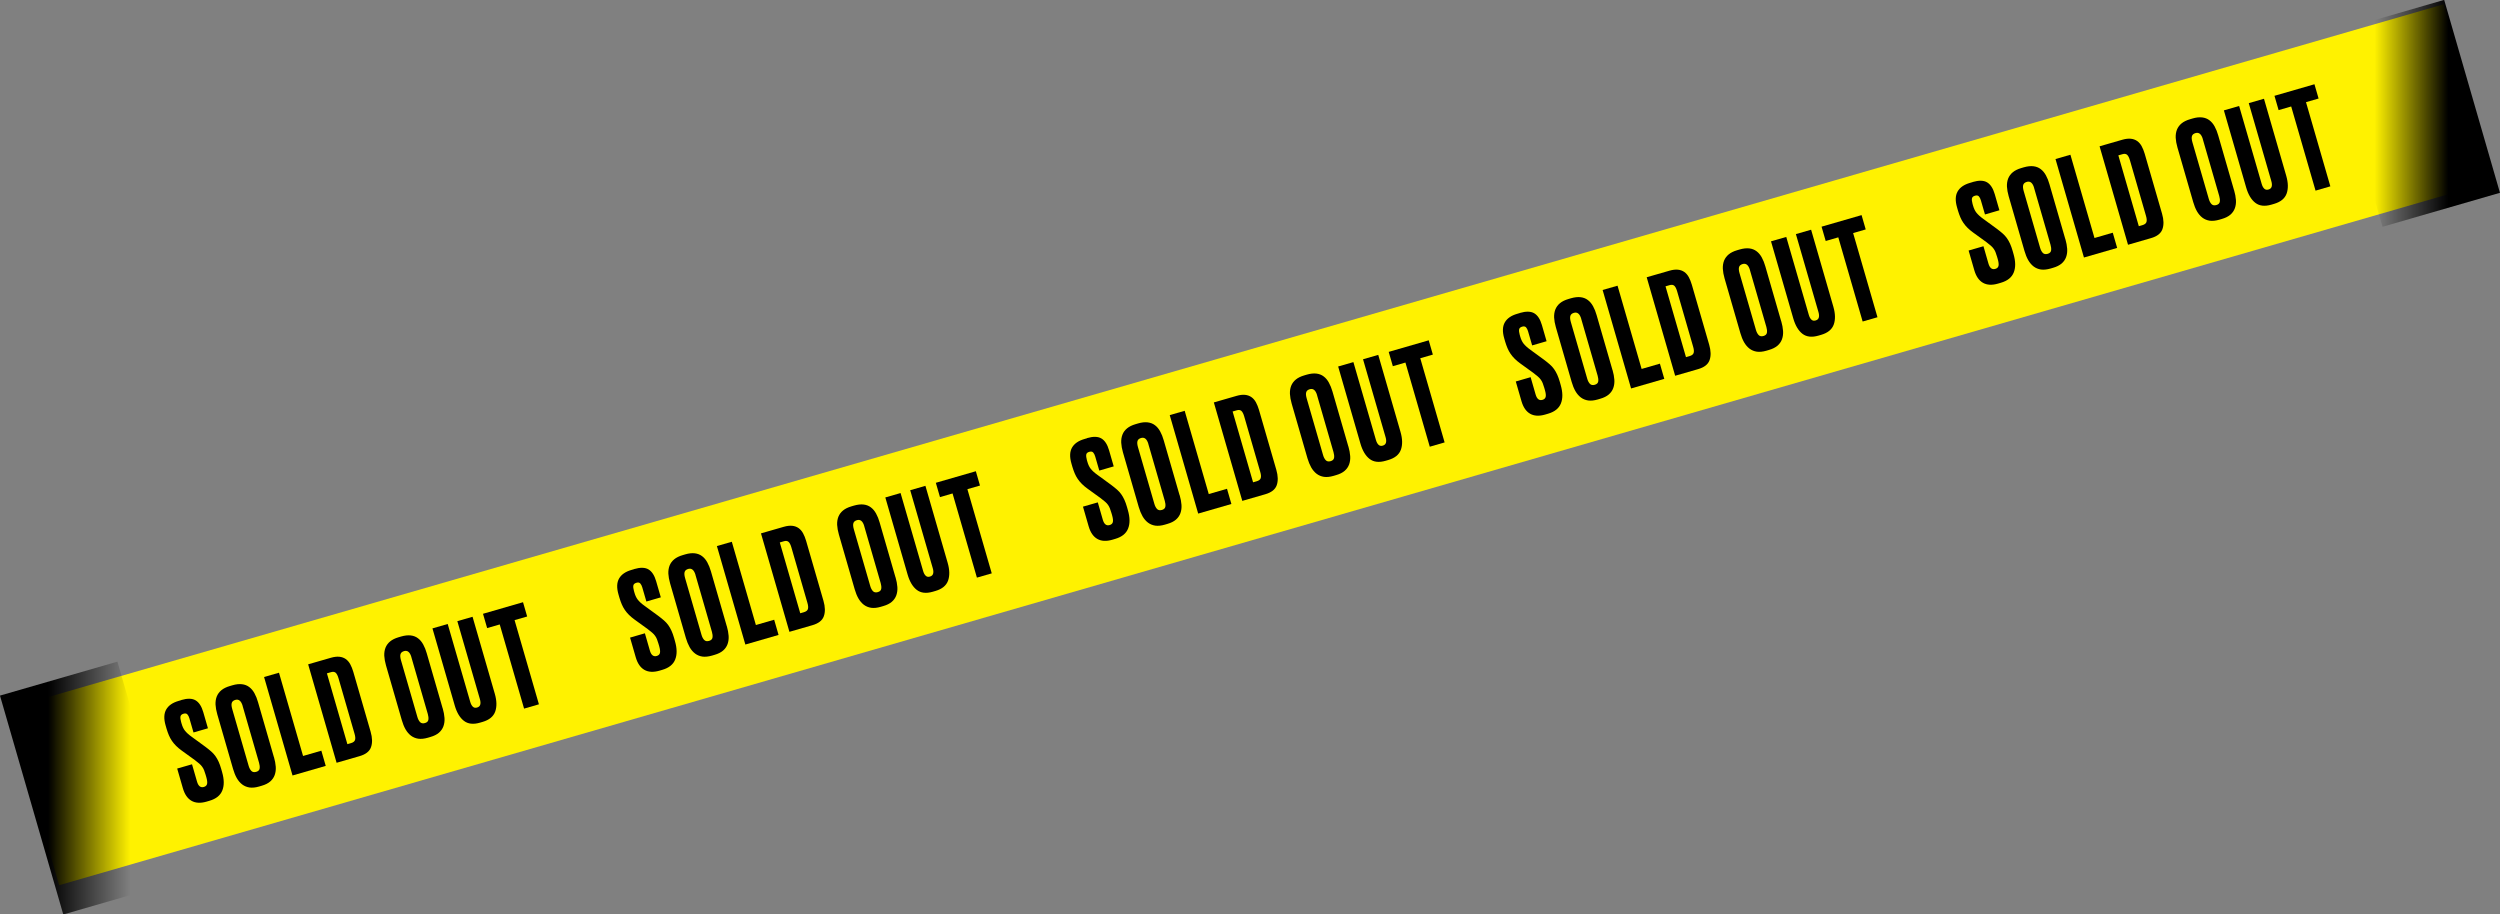 <?xml version="1.0" encoding="UTF-8"?> <svg xmlns="http://www.w3.org/2000/svg" xmlns:xlink="http://www.w3.org/1999/xlink" id="Layer_2" data-name="Layer 2" viewBox="0 0 609.78 223.05"><rect x="0" y="0" width="609.78" height="223.05" fill="#808080" stroke="none"/><defs><style> .cls-1 { fill: url(#linear-gradient-2); } .cls-2 { fill: url(#linear-gradient); } .cls-3 { fill: #fff200; } </style><linearGradient id="linear-gradient" x1="630.56" y1="27.67" x2="579.2" y2="27.67" gradientTransform="translate(30.85 -162.42) rotate(16.13)" gradientUnits="userSpaceOnUse"><stop offset=".65" stop-color="#000"></stop><stop offset="1" stop-color="#000" stop-opacity="0"></stop></linearGradient><linearGradient id="linear-gradient-2" x1="4.29" y1="192.21" x2="34.23" y2="192.21" gradientTransform="translate(-10.18 382.98) rotate(-163.87)" gradientUnits="userSpaceOnUse"><stop offset=".25" stop-color="#000"></stop><stop offset=".92" stop-color="#000" stop-opacity="0"></stop></linearGradient></defs><g id="Layer_1-2" data-name="Layer 1"><rect class="cls-3" x="-3.98" y="86.07" width="618.43" height="44.83" transform="translate(-18.12 89.06) rotate(-16.13)"></rect><g><path d="M44.22,170.74c1.51-.44,2.67-.41,3.5.09.83.5,1.45,1.45,1.86,2.87l1.14,3.94-3.52,1.02-1-3.45c-.12-.41-.28-.73-.49-.96-.21-.23-.53-.29-.96-.16s-.67.35-.73.67c-.06.32,0,.76.15,1.32l.13.45c.1.35.21.65.34.92.12.27.28.52.46.76.19.24.42.48.7.74.28.26.63.53,1.05.83l3.19,2.33c.56.42,1.05.81,1.46,1.17.41.36.76.74,1.05,1.15.29.41.55.86.78,1.37.23.51.44,1.09.63,1.76l.22.78c.51,1.76.53,3.25.05,4.46-.48,1.21-1.52,2.05-3.14,2.52l-.71.21c-1.46.42-2.68.36-3.66-.2-.98-.56-1.68-1.58-2.11-3.06l-1.39-4.81,3.62-1.04,1.21,4.2c.32,1.12.88,1.56,1.68,1.33.43-.12.69-.37.78-.73.09-.36.03-.92-.19-1.68l-.16-.55c-.12-.43-.25-.8-.37-1.1-.12-.3-.27-.59-.46-.85-.18-.26-.42-.52-.71-.77-.29-.25-.67-.55-1.11-.89l-3.18-2.3c-.53-.38-.99-.77-1.38-1.16-.39-.39-.73-.79-1.01-1.21-.29-.42-.53-.87-.74-1.36-.21-.49-.4-1.03-.58-1.63l-.22-.77c-.47-1.62-.42-2.91.14-3.89.56-.98,1.56-1.67,3-2.09l.68-.2Z"></path><path d="M66.82,184.66c.24.84.39,1.62.44,2.36.05.73-.04,1.4-.26,2.02-.22.61-.59,1.14-1.1,1.58-.51.44-1.21.79-2.09,1.04l-.61.18c-.88.26-1.66.33-2.33.24-.67-.1-1.27-.35-1.79-.74-.52-.4-.96-.91-1.33-1.56-.36-.64-.66-1.38-.9-2.22l-3.86-13.36c-.24-.84-.38-1.62-.42-2.34-.03-.73.07-1.38.3-1.98.24-.59.61-1.1,1.13-1.53.52-.43,1.21-.77,2.07-1.02l.61-.18c.88-.26,1.66-.34,2.34-.26.68.08,1.27.31,1.77.69.51.38.93.88,1.28,1.52.35.63.64,1.36.87,2.18l3.87,13.4ZM59.19,172.19c-.36-1.23-.95-1.72-1.79-1.48-.47.14-.76.38-.87.74-.11.36-.07.85.11,1.48l4.01,13.87c.15.52.37.93.65,1.23.29.3.69.38,1.2.23.5-.14.77-.42.83-.82.06-.4.01-.86-.14-1.38l-4.01-13.87Z"></path><path d="M68.05,164.09l5.87,20.3,4.46-1.29,1.07,3.71-8.1,2.34-6.94-24.02,3.65-1.05Z"></path><path d="M75.15,162.04l5.58-1.61c.77-.22,1.46-.3,2.05-.24.59.06,1.1.25,1.54.55.44.31.8.72,1.1,1.26.29.53.54,1.15.75,1.86l4.23,14.62c.43,1.48.46,2.74.09,3.77-.37,1.03-1.3,1.76-2.81,2.19l-5.58,1.61-6.94-24.02ZM84.73,181.51l.87-.25c.56-.16.89-.42,1-.78.11-.36.07-.86-.12-1.5l-3.91-13.53c-.2-.69-.44-1.14-.71-1.37-.27-.22-.64-.27-1.09-.14l-1.03.3,4.99,17.27Z"></path><path d="M107.98,172.76c.24.84.39,1.62.44,2.36.05.73-.04,1.4-.26,2.02-.22.61-.59,1.14-1.1,1.58-.51.44-1.21.79-2.09,1.04l-.61.18c-.88.26-1.66.33-2.33.24-.67-.1-1.27-.35-1.79-.74-.52-.4-.96-.92-1.33-1.56-.36-.64-.66-1.38-.9-2.22l-3.86-13.36c-.24-.84-.38-1.62-.42-2.34-.03-.73.07-1.38.3-1.98.24-.59.61-1.1,1.13-1.53.52-.43,1.21-.77,2.07-1.02l.61-.18c.88-.25,1.66-.34,2.34-.26.68.08,1.27.31,1.77.69.51.38.93.88,1.28,1.52.35.63.64,1.36.87,2.18l3.87,13.4ZM100.35,160.29c-.36-1.23-.95-1.72-1.79-1.48-.47.14-.76.38-.87.74-.11.36-.07.85.11,1.48l4.01,13.87c.15.52.37.93.65,1.23.29.3.69.38,1.2.23.5-.14.77-.42.83-.82s.01-.86-.14-1.38l-4.01-13.87Z"></path><path d="M105.49,153.27l3.71-1.07,5.5,19.01c.15.52.36.9.63,1.16.27.26.61.33,1.02.21.43-.12.69-.36.79-.72.1-.35.07-.8-.09-1.34l-5.5-19.01,3.71-1.07,5.43,18.79c.49,1.7.52,3.15.09,4.35-.44,1.2-1.46,2.03-3.07,2.5l-.65.19c-1.61.47-2.92.32-3.91-.45-.99-.76-1.74-2.02-2.24-3.76l-5.43-18.79Z"></path><path d="M127.57,146.88l1.01,3.49-3.07.89,5.94,20.53-3.62,1.05-5.94-20.53-3.07.89-1.01-3.49,9.75-2.82Z"></path><path d="M154.68,138.8c1.51-.44,2.67-.41,3.5.09.83.5,1.45,1.45,1.86,2.87l1.14,3.94-3.52,1.02-1-3.45c-.12-.41-.28-.73-.49-.96-.21-.23-.53-.29-.96-.16s-.67.35-.73.67c-.06.32,0,.76.15,1.32l.13.45c.1.35.21.65.34.92.12.27.28.52.46.76.19.24.42.48.7.74.28.26.63.53,1.05.83l3.19,2.33c.56.42,1.05.81,1.46,1.17.41.36.76.74,1.05,1.15.29.41.55.86.78,1.37.23.51.44,1.09.63,1.76l.22.78c.51,1.76.53,3.25.05,4.46-.48,1.21-1.52,2.05-3.14,2.52l-.71.21c-1.46.42-2.68.36-3.66-.2-.98-.56-1.68-1.58-2.11-3.06l-1.39-4.81,3.62-1.05,1.21,4.2c.32,1.12.88,1.56,1.68,1.33.43-.12.69-.37.78-.73.09-.36.03-.92-.19-1.68l-.16-.55c-.12-.43-.25-.8-.37-1.1-.12-.3-.27-.59-.46-.85-.18-.26-.42-.52-.71-.77-.29-.25-.67-.55-1.11-.89l-3.18-2.3c-.53-.38-.99-.77-1.38-1.16-.39-.39-.73-.79-1.01-1.21-.29-.42-.53-.87-.74-1.36-.21-.49-.4-1.03-.58-1.63l-.22-.77c-.47-1.62-.42-2.91.14-3.89.56-.98,1.56-1.67,3-2.09l.68-.2Z"></path><path d="M177.28,152.73c.24.84.39,1.62.44,2.36.05.73-.04,1.4-.26,2.02-.22.61-.59,1.14-1.1,1.58-.51.44-1.21.79-2.09,1.04l-.61.18c-.88.25-1.66.33-2.33.24-.67-.1-1.27-.35-1.79-.74-.52-.4-.96-.91-1.33-1.56-.36-.64-.66-1.38-.91-2.22l-3.86-13.36c-.24-.84-.38-1.62-.42-2.34-.03-.73.07-1.38.3-1.98.24-.59.61-1.1,1.13-1.53.52-.43,1.21-.77,2.07-1.02l.61-.18c.88-.26,1.66-.34,2.34-.26.68.08,1.27.31,1.77.69.51.38.93.88,1.28,1.52.35.63.64,1.36.88,2.18l3.87,13.4ZM169.65,140.25c-.36-1.23-.95-1.72-1.79-1.48-.47.14-.76.38-.87.74-.11.36-.07.85.11,1.48l4.01,13.87c.15.52.37.93.65,1.23.29.3.69.38,1.2.23.49-.14.77-.42.83-.82.06-.4.01-.86-.14-1.38l-4.01-13.87Z"></path><path d="M178.5,132.15l5.87,20.3,4.46-1.29,1.07,3.71-8.1,2.34-6.94-24.02,3.65-1.05Z"></path><path d="M185.6,130.1l5.58-1.61c.77-.22,1.46-.3,2.05-.24.59.06,1.1.25,1.54.55.44.31.8.72,1.1,1.26.29.53.54,1.15.75,1.86l4.23,14.62c.43,1.48.46,2.74.09,3.77-.37,1.03-1.3,1.76-2.81,2.19l-5.58,1.61-6.94-24.02ZM195.19,149.58l.87-.25c.56-.16.89-.42,1-.78.11-.36.07-.86-.12-1.5l-3.91-13.53c-.2-.69-.44-1.15-.71-1.37-.27-.22-.64-.27-1.09-.14l-1.03.3,4.99,17.27Z"></path><path d="M218.44,140.83c.24.84.39,1.62.44,2.36.05.73-.04,1.4-.26,2.02-.22.61-.59,1.14-1.1,1.58-.51.44-1.21.79-2.09,1.04l-.61.18c-.88.26-1.66.33-2.33.24-.67-.1-1.27-.35-1.79-.74-.52-.4-.96-.92-1.33-1.56-.36-.64-.66-1.38-.9-2.22l-3.86-13.36c-.24-.84-.38-1.62-.42-2.34-.03-.73.07-1.38.3-1.98.24-.59.61-1.1,1.13-1.53.52-.43,1.21-.77,2.07-1.02l.61-.18c.88-.25,1.66-.34,2.34-.26.68.08,1.27.31,1.77.69.51.38.93.88,1.28,1.52.35.63.64,1.36.87,2.18l3.87,13.4ZM210.81,128.35c-.36-1.23-.95-1.72-1.79-1.48-.47.14-.76.38-.87.74-.11.36-.07.85.11,1.48l4.01,13.87c.15.52.37.93.65,1.23.29.3.69.38,1.2.23.5-.14.77-.42.83-.82.06-.4.01-.86-.14-1.38l-4.01-13.87Z"></path><path d="M215.95,121.33l3.71-1.07,5.5,19.01c.15.52.36.9.63,1.16.27.26.61.33,1.02.21.43-.12.69-.36.79-.72.1-.35.07-.8-.09-1.34l-5.5-19.01,3.71-1.07,5.43,18.79c.49,1.7.52,3.15.09,4.35-.44,1.2-1.46,2.03-3.07,2.5l-.65.19c-1.61.47-2.92.32-3.91-.45-.99-.76-1.74-2.02-2.24-3.76l-5.43-18.79Z"></path><path d="M238.02,114.94l1.01,3.49-3.07.89,5.94,20.53-3.62,1.04-5.94-20.53-3.07.89-1.01-3.49,9.75-2.82Z"></path><path d="M265.14,106.86c1.51-.44,2.67-.41,3.51.09.83.5,1.45,1.45,1.86,2.87l1.14,3.94-3.52,1.02-1-3.45c-.12-.41-.28-.73-.49-.96-.21-.23-.53-.29-.96-.16-.43.12-.68.35-.73.67s0,.76.15,1.32l.13.45c.1.35.21.65.34.92.12.27.28.52.46.76.19.24.42.48.7.74.28.26.63.53,1.05.83l3.19,2.33c.56.42,1.05.81,1.46,1.17.41.36.76.74,1.05,1.15.29.41.55.86.78,1.37.23.51.44,1.09.63,1.76l.22.78c.51,1.76.53,3.25.05,4.46-.48,1.21-1.52,2.05-3.14,2.52l-.71.21c-1.46.42-2.68.36-3.66-.2-.98-.56-1.68-1.58-2.11-3.06l-1.39-4.81,3.62-1.04,1.21,4.2c.32,1.12.88,1.56,1.68,1.33.43-.12.69-.37.78-.73.09-.36.03-.92-.19-1.68l-.16-.55c-.12-.43-.25-.8-.37-1.1-.12-.3-.27-.59-.45-.85-.18-.26-.42-.52-.71-.77-.29-.25-.67-.55-1.11-.89l-3.18-2.3c-.53-.38-.99-.77-1.38-1.16-.39-.39-.73-.79-1.01-1.21-.29-.42-.53-.87-.74-1.36-.21-.49-.4-1.03-.58-1.63l-.22-.77c-.47-1.62-.42-2.91.14-3.89.56-.98,1.56-1.67,3-2.09l.68-.2Z"></path><path d="M287.74,120.79c.24.84.39,1.62.44,2.36.05.73-.04,1.4-.26,2.02-.22.61-.59,1.14-1.1,1.58-.51.44-1.21.79-2.09,1.04l-.61.18c-.88.26-1.66.33-2.33.24-.67-.1-1.27-.35-1.79-.74-.52-.4-.96-.91-1.33-1.56-.36-.64-.66-1.38-.91-2.22l-3.86-13.36c-.24-.84-.38-1.62-.42-2.34-.03-.73.07-1.38.3-1.98s.61-1.1,1.13-1.53c.52-.43,1.21-.77,2.07-1.02l.61-.18c.88-.26,1.66-.34,2.34-.26.68.08,1.27.31,1.77.69.51.38.93.88,1.28,1.52.35.63.64,1.36.87,2.18l3.87,13.4ZM280.11,108.31c-.36-1.23-.95-1.72-1.79-1.48-.47.14-.76.38-.87.74-.11.36-.07.85.11,1.48l4.01,13.87c.15.52.37.93.65,1.23.29.3.69.38,1.2.23.49-.14.77-.42.83-.82.06-.4.01-.86-.14-1.38l-4.01-13.87Z"></path><path d="M288.96,100.21l5.87,20.3,4.45-1.29,1.07,3.71-8.1,2.34-6.94-24.02,3.65-1.05Z"></path><path d="M296.06,98.16l5.58-1.61c.77-.22,1.46-.3,2.05-.24.59.06,1.1.25,1.54.55.44.31.8.72,1.1,1.26.29.53.54,1.15.75,1.86l4.23,14.62c.43,1.48.46,2.74.09,3.77-.37,1.03-1.3,1.76-2.81,2.19l-5.58,1.61-6.94-24.02ZM305.64,117.64l.87-.25c.56-.16.89-.42,1-.78.11-.36.07-.86-.12-1.5l-3.91-13.53c-.2-.69-.44-1.14-.71-1.37-.27-.22-.64-.27-1.09-.14l-1.03.3,4.99,17.27Z"></path><path d="M328.89,108.89c.24.84.39,1.62.44,2.36.05.73-.04,1.4-.26,2.02-.22.61-.59,1.14-1.1,1.58-.51.44-1.21.79-2.09,1.04l-.61.18c-.88.26-1.66.33-2.33.24-.67-.1-1.27-.35-1.79-.74-.52-.4-.96-.92-1.33-1.56-.36-.64-.66-1.38-.91-2.22l-3.86-13.36c-.24-.84-.38-1.62-.42-2.34-.03-.73.07-1.38.3-1.98.24-.59.61-1.1,1.13-1.53.52-.43,1.21-.77,2.07-1.02l.61-.18c.88-.25,1.66-.34,2.34-.26.68.08,1.27.31,1.77.69.51.38.93.88,1.28,1.52.35.63.64,1.36.88,2.18l3.87,13.4ZM321.26,96.41c-.36-1.23-.95-1.72-1.79-1.48-.47.14-.76.38-.87.74-.11.36-.07.85.11,1.48l4.01,13.87c.15.52.37.93.65,1.23.29.3.69.38,1.2.23.49-.14.77-.42.83-.82.06-.4.01-.86-.14-1.38l-4.01-13.87Z"></path><path d="M326.4,89.39l3.71-1.07,5.5,19.01c.15.52.36.9.63,1.16.27.26.61.33,1.02.21.43-.12.69-.36.79-.72.1-.35.07-.8-.09-1.34l-5.5-19.01,3.71-1.07,5.43,18.79c.49,1.7.52,3.15.09,4.35-.44,1.2-1.46,2.03-3.07,2.5l-.65.19c-1.61.47-2.92.32-3.91-.45-.99-.76-1.74-2.02-2.24-3.76l-5.43-18.79Z"></path><path d="M348.48,83l1.01,3.49-3.07.89,5.94,20.53-3.62,1.05-5.94-20.53-3.07.89-1.01-3.49,9.75-2.82Z"></path><path d="M370.72,76.33c1.51-.44,2.67-.41,3.51.09.83.5,1.45,1.45,1.86,2.87l1.14,3.94-3.52,1.02-1-3.45c-.12-.41-.28-.73-.49-.96-.21-.23-.53-.29-.96-.16s-.67.35-.73.67c-.06.32,0,.76.15,1.32l.13.45c.1.35.21.65.34.92.12.27.28.52.46.76.19.24.42.48.7.74.28.26.63.53,1.04.83l3.19,2.33c.56.42,1.05.81,1.46,1.17.41.36.76.74,1.05,1.15.29.41.55.86.78,1.37.23.51.44,1.09.63,1.76l.22.78c.51,1.76.53,3.25.05,4.46-.48,1.21-1.52,2.05-3.14,2.52l-.71.21c-1.46.42-2.68.36-3.66-.2-.98-.56-1.68-1.58-2.11-3.06l-1.39-4.81,3.62-1.05,1.21,4.2c.32,1.12.88,1.56,1.68,1.33.43-.12.69-.37.78-.73.09-.36.03-.92-.19-1.68l-.16-.55c-.12-.43-.25-.8-.37-1.1-.12-.3-.27-.59-.46-.85-.18-.26-.42-.52-.71-.77-.3-.25-.67-.55-1.11-.89l-3.18-2.3c-.53-.38-.99-.77-1.38-1.16-.39-.39-.73-.79-1.01-1.21-.29-.42-.53-.87-.74-1.36-.21-.49-.4-1.03-.58-1.63l-.22-.77c-.47-1.62-.42-2.91.14-3.89.56-.98,1.56-1.67,3-2.09l.68-.2Z"></path><path d="M393.32,90.26c.24.84.39,1.62.44,2.36.05.73-.04,1.4-.26,2.02-.22.61-.59,1.14-1.1,1.58-.52.44-1.21.79-2.09,1.04l-.61.18c-.88.26-1.66.33-2.33.24-.67-.1-1.27-.35-1.79-.74-.52-.4-.96-.92-1.33-1.56-.36-.64-.66-1.38-.9-2.22l-3.86-13.36c-.24-.84-.38-1.62-.42-2.34-.03-.73.07-1.38.3-1.98.24-.59.61-1.1,1.13-1.53.52-.43,1.21-.77,2.07-1.02l.61-.18c.88-.25,1.66-.34,2.34-.26.68.08,1.27.31,1.77.69.51.38.93.88,1.28,1.52.35.63.64,1.36.87,2.18l3.87,13.4ZM385.69,77.78c-.36-1.23-.95-1.72-1.79-1.48-.47.14-.76.38-.87.74-.11.36-.07.85.11,1.48l4.01,13.87c.15.52.37.93.65,1.23.29.3.69.38,1.2.23.49-.14.77-.42.83-.82.06-.4.01-.86-.14-1.38l-4.01-13.87Z"></path><path d="M394.54,69.69l5.87,20.3,4.46-1.29,1.07,3.71-8.1,2.34-6.94-24.02,3.65-1.05Z"></path><path d="M401.64,67.63l5.58-1.61c.77-.22,1.46-.3,2.05-.24.59.06,1.1.25,1.54.55.44.31.8.72,1.1,1.26.29.53.54,1.16.75,1.87l4.23,14.62c.43,1.48.46,2.74.09,3.77-.37,1.03-1.3,1.76-2.81,2.19l-5.58,1.61-6.94-24.02ZM411.23,87.11l.87-.25c.56-.16.89-.42,1-.78.11-.36.07-.86-.12-1.5l-3.91-13.53c-.2-.69-.44-1.14-.71-1.37-.27-.22-.64-.27-1.09-.14l-1.03.3,4.99,17.27Z"></path><path d="M434.47,78.36c.24.84.39,1.62.44,2.36.05.73-.04,1.4-.26,2.02-.22.61-.59,1.14-1.1,1.58-.52.44-1.21.79-2.09,1.04l-.61.18c-.88.26-1.66.33-2.33.24-.67-.1-1.27-.35-1.79-.74-.52-.4-.96-.92-1.33-1.56-.36-.64-.66-1.38-.9-2.22l-3.86-13.36c-.24-.84-.38-1.62-.42-2.34-.03-.73.07-1.38.3-1.98.24-.59.61-1.1,1.13-1.53.52-.43,1.21-.77,2.07-1.02l.61-.18c.88-.25,1.66-.34,2.34-.26.68.08,1.27.31,1.77.69.51.38.93.88,1.28,1.52.35.63.64,1.36.87,2.18l3.87,13.4ZM426.84,65.88c-.36-1.23-.95-1.72-1.79-1.48-.47.14-.76.38-.87.74-.11.36-.07.85.11,1.48l4.01,13.87c.15.52.37.93.65,1.23.29.3.69.38,1.2.23.49-.14.77-.42.83-.82.06-.4.01-.86-.14-1.38l-4.01-13.87Z"></path><path d="M431.98,58.86l3.71-1.07,5.5,19.01c.15.52.36.9.63,1.16.27.26.61.33,1.02.21.43-.12.69-.36.79-.72.1-.35.07-.8-.09-1.34l-5.5-19.01,3.71-1.07,5.43,18.79c.49,1.7.52,3.15.09,4.35-.44,1.2-1.46,2.03-3.07,2.5l-.65.19c-1.61.47-2.92.32-3.91-.44-.99-.76-1.74-2.02-2.24-3.76l-5.43-18.79Z"></path><path d="M454.06,52.47l1.01,3.49-3.07.89,5.94,20.53-3.62,1.04-5.94-20.53-3.07.89-1.01-3.49,9.75-2.82Z"></path><path d="M481.17,44.39c1.51-.44,2.67-.41,3.51.09.83.5,1.45,1.45,1.86,2.87l1.14,3.94-3.52,1.02-1-3.45c-.12-.41-.28-.73-.49-.96-.21-.23-.53-.29-.96-.16s-.67.35-.73.67c-.06.32,0,.76.15,1.32l.13.45c.1.35.21.65.34.92.12.27.28.52.46.76.19.24.42.48.7.74.28.26.63.53,1.04.83l3.19,2.33c.56.42,1.05.81,1.46,1.17.41.36.76.74,1.05,1.15.29.41.55.86.78,1.37.23.51.44,1.09.63,1.76l.22.78c.51,1.76.53,3.25.05,4.46-.48,1.21-1.52,2.05-3.14,2.52l-.71.21c-1.46.42-2.68.36-3.66-.2-.98-.56-1.68-1.58-2.11-3.06l-1.39-4.81,3.62-1.05,1.21,4.2c.32,1.12.88,1.56,1.68,1.33.43-.12.69-.37.78-.73.09-.36.03-.92-.19-1.68l-.16-.55c-.12-.43-.25-.8-.37-1.1-.12-.3-.27-.59-.46-.85-.18-.26-.42-.52-.71-.77-.3-.25-.67-.55-1.11-.89l-3.18-2.3c-.53-.38-.99-.77-1.38-1.16-.39-.39-.73-.79-1.01-1.21-.29-.42-.53-.87-.74-1.36-.21-.49-.4-1.03-.58-1.63l-.22-.77c-.47-1.62-.42-2.91.14-3.89.56-.98,1.56-1.67,3-2.09l.68-.2Z"></path><path d="M503.77,58.32c.24.84.39,1.62.44,2.36.05.73-.04,1.4-.26,2.02-.22.61-.59,1.14-1.1,1.58-.52.44-1.21.79-2.09,1.04l-.61.18c-.88.25-1.66.33-2.33.24-.67-.1-1.27-.35-1.79-.74-.52-.4-.96-.92-1.33-1.56-.36-.64-.66-1.38-.9-2.22l-3.86-13.36c-.24-.84-.38-1.62-.42-2.34-.03-.73.07-1.38.3-1.98.24-.59.61-1.1,1.13-1.53.52-.43,1.21-.77,2.07-1.02l.61-.18c.88-.25,1.66-.34,2.34-.26.68.08,1.27.31,1.77.69.51.38.93.88,1.28,1.52.35.63.64,1.36.87,2.18l3.87,13.4ZM496.15,45.84c-.36-1.23-.95-1.72-1.79-1.48-.47.14-.76.38-.87.74-.11.36-.07.85.11,1.48l4.01,13.87c.15.52.37.93.65,1.23s.69.38,1.2.23c.49-.14.77-.42.83-.82.06-.4.01-.86-.14-1.38l-4.01-13.87Z"></path><path d="M505,37.75l5.87,20.3,4.46-1.29,1.07,3.71-8.1,2.34-6.94-24.02,3.65-1.05Z"></path><path d="M512.1,35.69l5.58-1.61c.77-.22,1.46-.3,2.05-.24.59.06,1.1.25,1.54.55.44.31.8.72,1.1,1.26.29.53.54,1.15.75,1.86l4.23,14.62c.43,1.48.46,2.74.09,3.77-.37,1.03-1.3,1.76-2.81,2.19l-5.58,1.61-6.94-24.02ZM521.68,55.17l.87-.25c.56-.16.89-.42,1-.78.11-.36.07-.86-.12-1.5l-3.91-13.53c-.2-.69-.44-1.14-.71-1.37-.27-.22-.64-.27-1.09-.14l-1.03.3,4.99,17.27Z"></path><path d="M544.93,46.42c.24.84.39,1.62.44,2.36.05.73-.04,1.4-.26,2.01-.22.61-.59,1.14-1.1,1.58-.52.44-1.21.79-2.09,1.04l-.61.18c-.88.25-1.66.33-2.33.24-.67-.1-1.27-.35-1.79-.74-.52-.4-.96-.92-1.33-1.56-.36-.64-.66-1.38-.9-2.22l-3.86-13.36c-.24-.84-.38-1.62-.42-2.34-.03-.73.07-1.38.3-1.98.24-.59.61-1.1,1.13-1.53.52-.43,1.21-.77,2.07-1.02l.61-.18c.88-.26,1.66-.34,2.34-.26.68.08,1.27.31,1.77.69.51.38.93.88,1.28,1.52.35.63.64,1.36.87,2.18l3.87,13.4ZM537.3,33.94c-.36-1.23-.95-1.72-1.79-1.48-.47.14-.76.38-.87.74-.11.36-.07.85.11,1.48l4.01,13.87c.15.52.37.93.65,1.23.29.3.69.38,1.2.23.49-.14.77-.42.83-.82.06-.4.01-.86-.14-1.38l-4.01-13.87Z"></path><path d="M542.44,26.92l3.71-1.07,5.5,19.01c.15.52.36.9.63,1.16.27.26.61.33,1.02.21.43-.12.69-.36.79-.72.1-.35.07-.8-.09-1.34l-5.5-19.01,3.71-1.07,5.43,18.79c.49,1.7.52,3.15.09,4.35-.44,1.2-1.46,2.03-3.07,2.5l-.65.19c-1.61.47-2.92.32-3.91-.45-.99-.76-1.74-2.02-2.24-3.76l-5.43-18.79Z"></path><path d="M564.52,20.54l1.01,3.49-3.07.89,5.94,20.53-3.61,1.05-5.94-20.53-3.07.89-1.01-3.49,9.75-2.82Z"></path></g><rect class="cls-2" x="573.74" y="3.18" width="29.82" height="48.98" transform="translate(15.48 164.6) rotate(-16.13)"></rect><rect class="cls-1" x="7.13" y="164.42" width="29.82" height="55.58" transform="translate(96.61 370.74) rotate(163.87)"></rect></g></svg> 